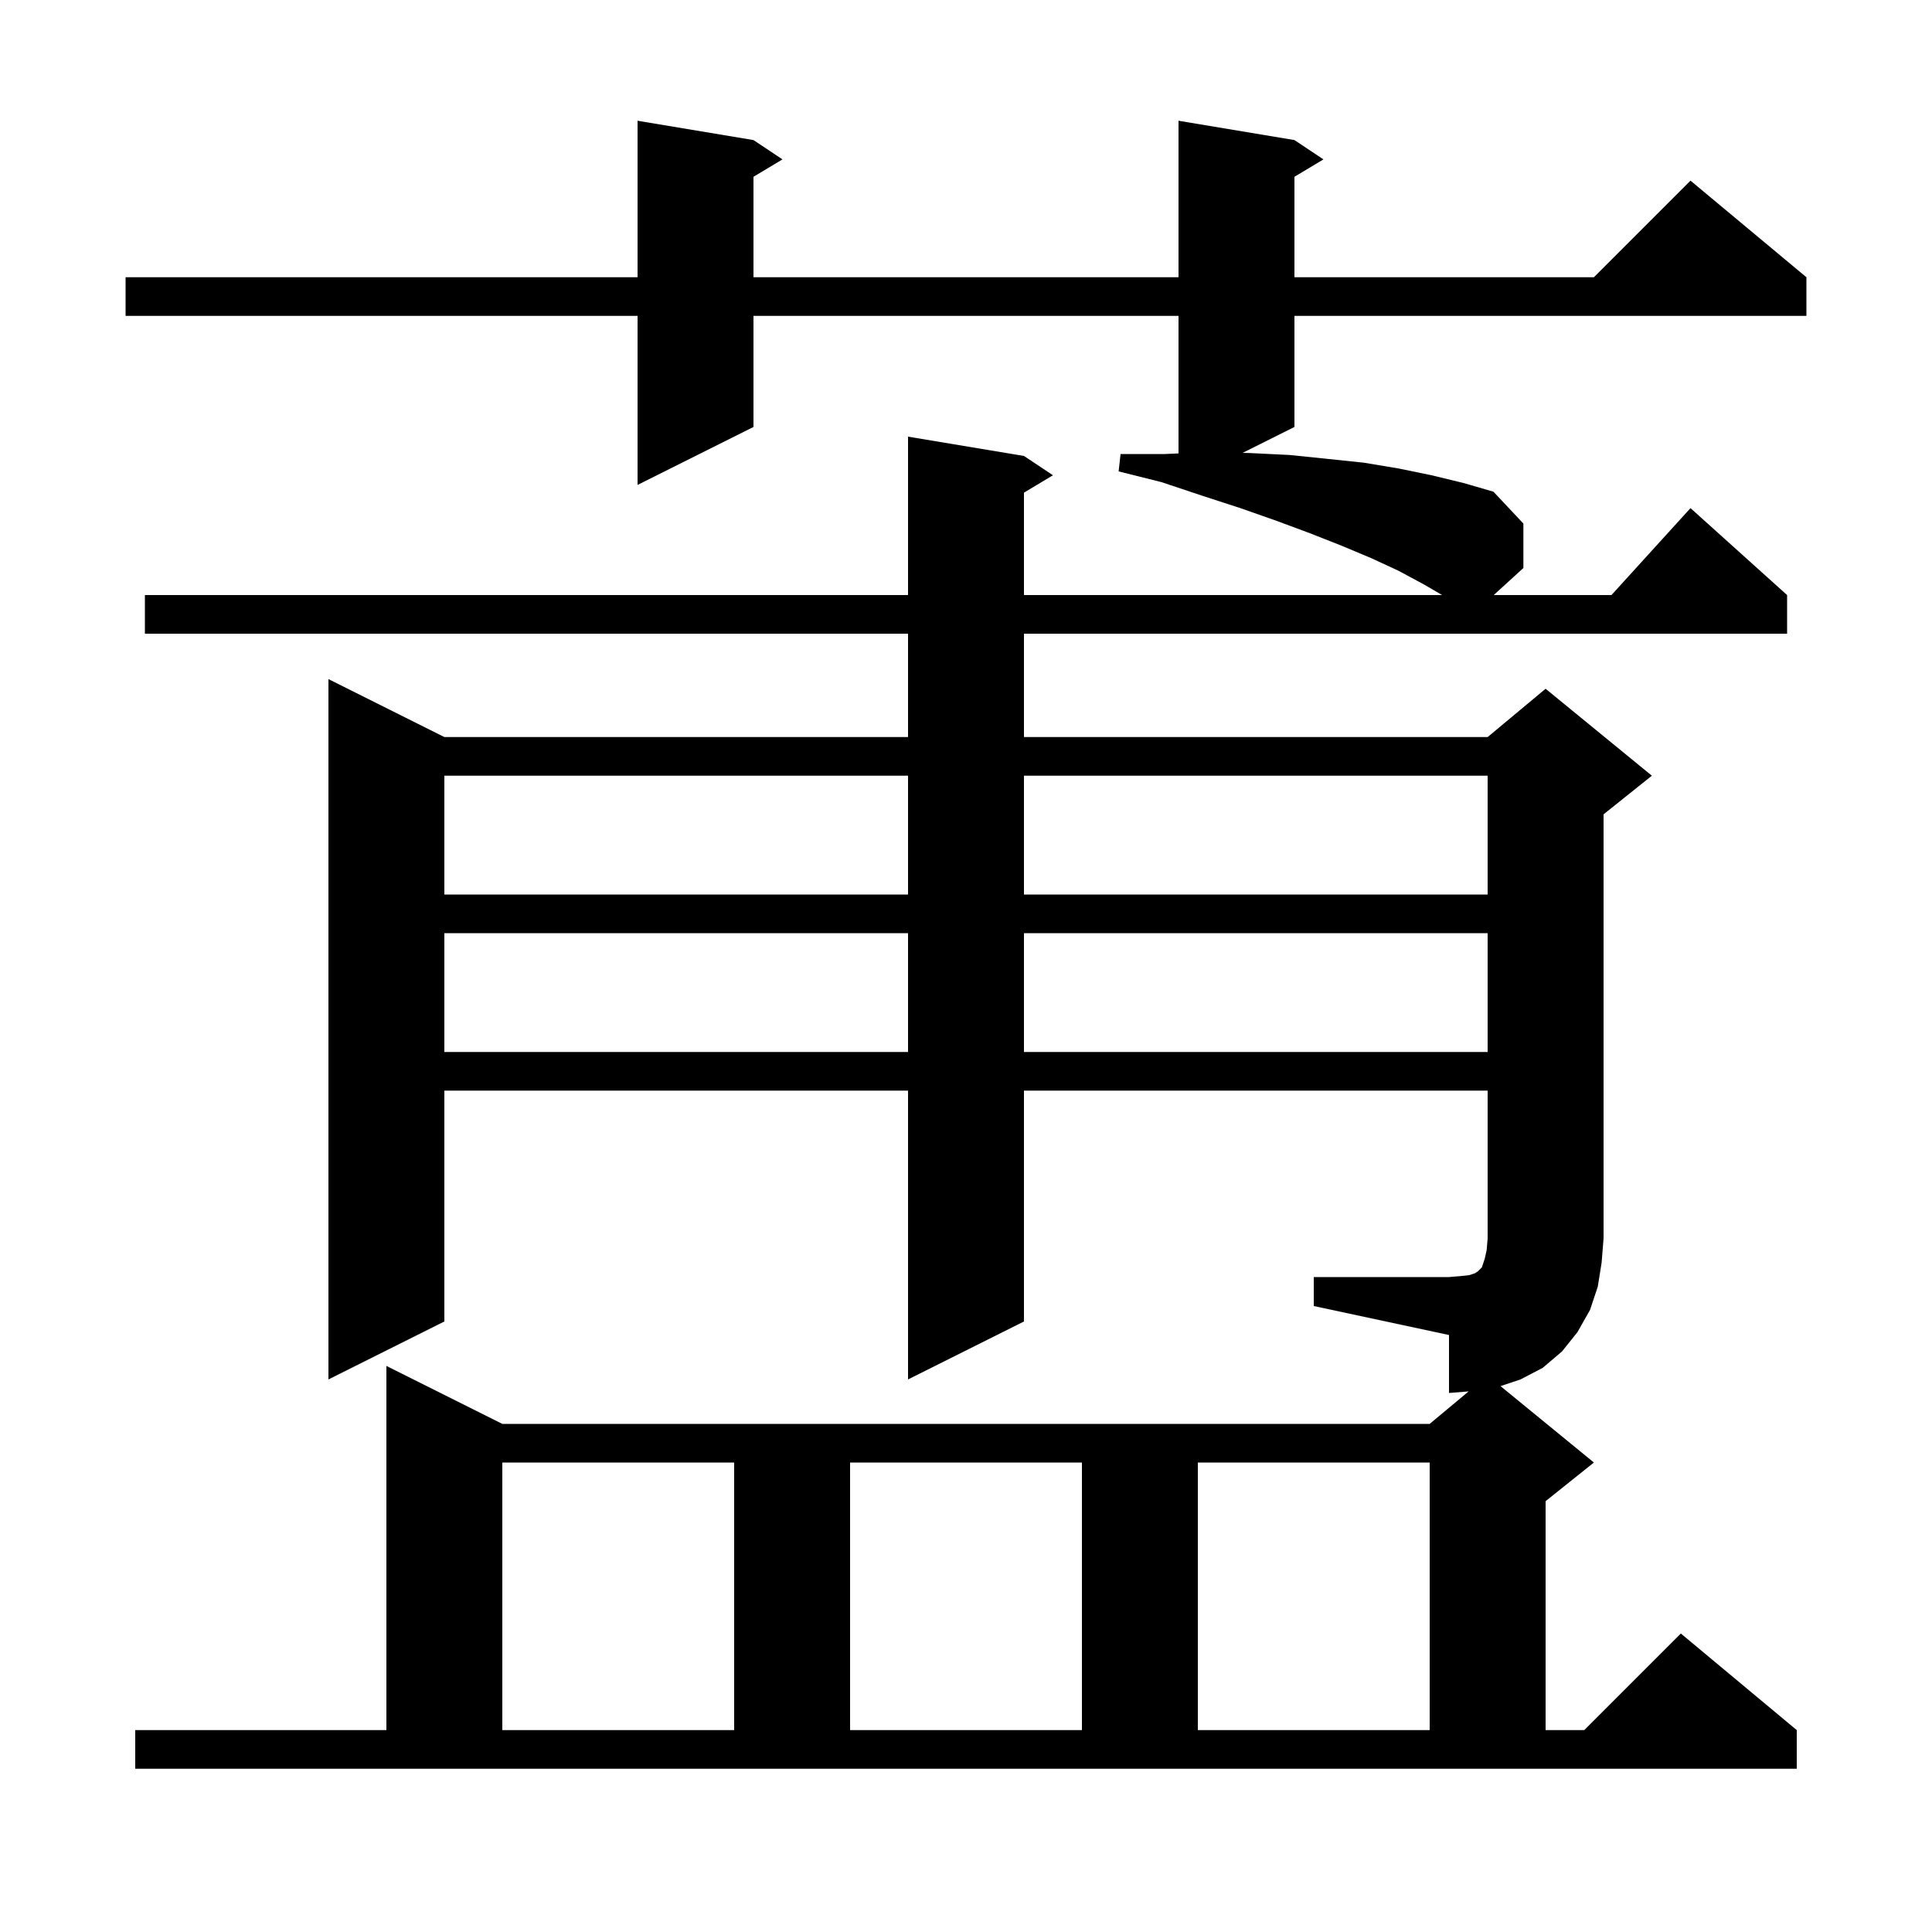 <svg xmlns="http://www.w3.org/2000/svg" xmlns:xlink="http://www.w3.org/1999/xlink" version="1.1" baseProfile="full" viewBox="0 0 200 200" width="200" height="200"><g fill="currentColor"><path d="M 14.0 179.1 L 40.0 179.1 L 40.0 141.4 L 52.0 147.4 L 148.0 147.4 L 152.035 144.037 L 150.0 144.2 L 150.0 138.2 L 136.0 135.2 L 136.0 132.2 L 150.0 132.2 L 151.2 132.1 L 152.1 132.0 L 152.7 131.8 L 153.0 131.6 L 153.4 131.2 L 153.7 130.3 L 153.9 129.4 L 154.0 128.2 L 154.0 112.9 L 106.0 112.9 L 106.0 136.8 L 94.0 142.8 L 94.0 112.9 L 46.0 112.9 L 46.0 136.8 L 34.0 142.8 L 34.0 70.3 L 46.0 76.3 L 94.0 76.3 L 94.0 65.6 L 15.0 65.6 L 15.0 61.6 L 94.0 61.6 L 94.0 45.2 L 106.0 47.2 L 109.0 49.2 L 106.0 51.0 L 106.0 61.6 L 149.286 61.6 L 147.4 60.5 L 144.8 59.1 L 142.0 57.8 L 138.9 56.5 L 135.6 55.2 L 132.1 53.9 L 128.4 52.6 L 124.4 51.3 L 120.2 49.9 L 115.8 48.8 L 116.0 47.0 L 120.6 47.0 L 122.0 46.938 L 122.0 32.7 L 78.0 32.7 L 78.0 44.2 L 66.0 50.2 L 66.0 32.7 L 13.0 32.7 L 13.0 28.7 L 66.0 28.7 L 66.0 12.5 L 78.0 14.5 L 81.0 16.5 L 78.0 18.3 L 78.0 28.7 L 122.0 28.7 L 122.0 12.5 L 134.0 14.5 L 137.0 16.5 L 134.0 18.3 L 134.0 28.7 L 165.0 28.7 L 175.0 18.7 L 187.0 28.7 L 187.0 32.7 L 134.0 32.7 L 134.0 44.2 L 128.636 46.882 L 129.4 46.9 L 133.5 47.1 L 137.4 47.5 L 141.2 47.9 L 144.8 48.5 L 148.2 49.2 L 151.5 50.0 L 154.6 50.9 L 157.7 54.2 L 157.7 58.8 L 154.629 61.6 L 166.818 61.6 L 175.0 52.6 L 185.0 61.6 L 185.0 65.6 L 106.0 65.6 L 106.0 76.3 L 154.0 76.3 L 160.0 71.3 L 171.0 80.3 L 166.0 84.3 L 166.0 128.2 L 165.8 130.7 L 165.4 133.2 L 164.6 135.6 L 163.3 137.9 L 161.7 139.9 L 159.7 141.6 L 157.4 142.8 L 155.332 143.489 L 165.0 151.4 L 160.0 155.4 L 160.0 179.1 L 164.0 179.1 L 174.0 169.1 L 186.0 179.1 L 186.0 183.1 L 14.0 183.1 Z M 52.0 151.4 L 52.0 179.1 L 76.0 179.1 L 76.0 151.4 Z M 88.0 151.4 L 88.0 179.1 L 112.0 179.1 L 112.0 151.4 Z M 124.0 151.4 L 124.0 179.1 L 148.0 179.1 L 148.0 151.4 Z M 46.0 96.6 L 46.0 108.9 L 94.0 108.9 L 94.0 96.6 Z M 106.0 96.6 L 106.0 108.9 L 154.0 108.9 L 154.0 96.6 Z M 46.0 80.3 L 46.0 92.6 L 94.0 92.6 L 94.0 80.3 Z M 106.0 80.3 L 106.0 92.6 L 154.0 92.6 L 154.0 80.3 Z "/></g></svg>